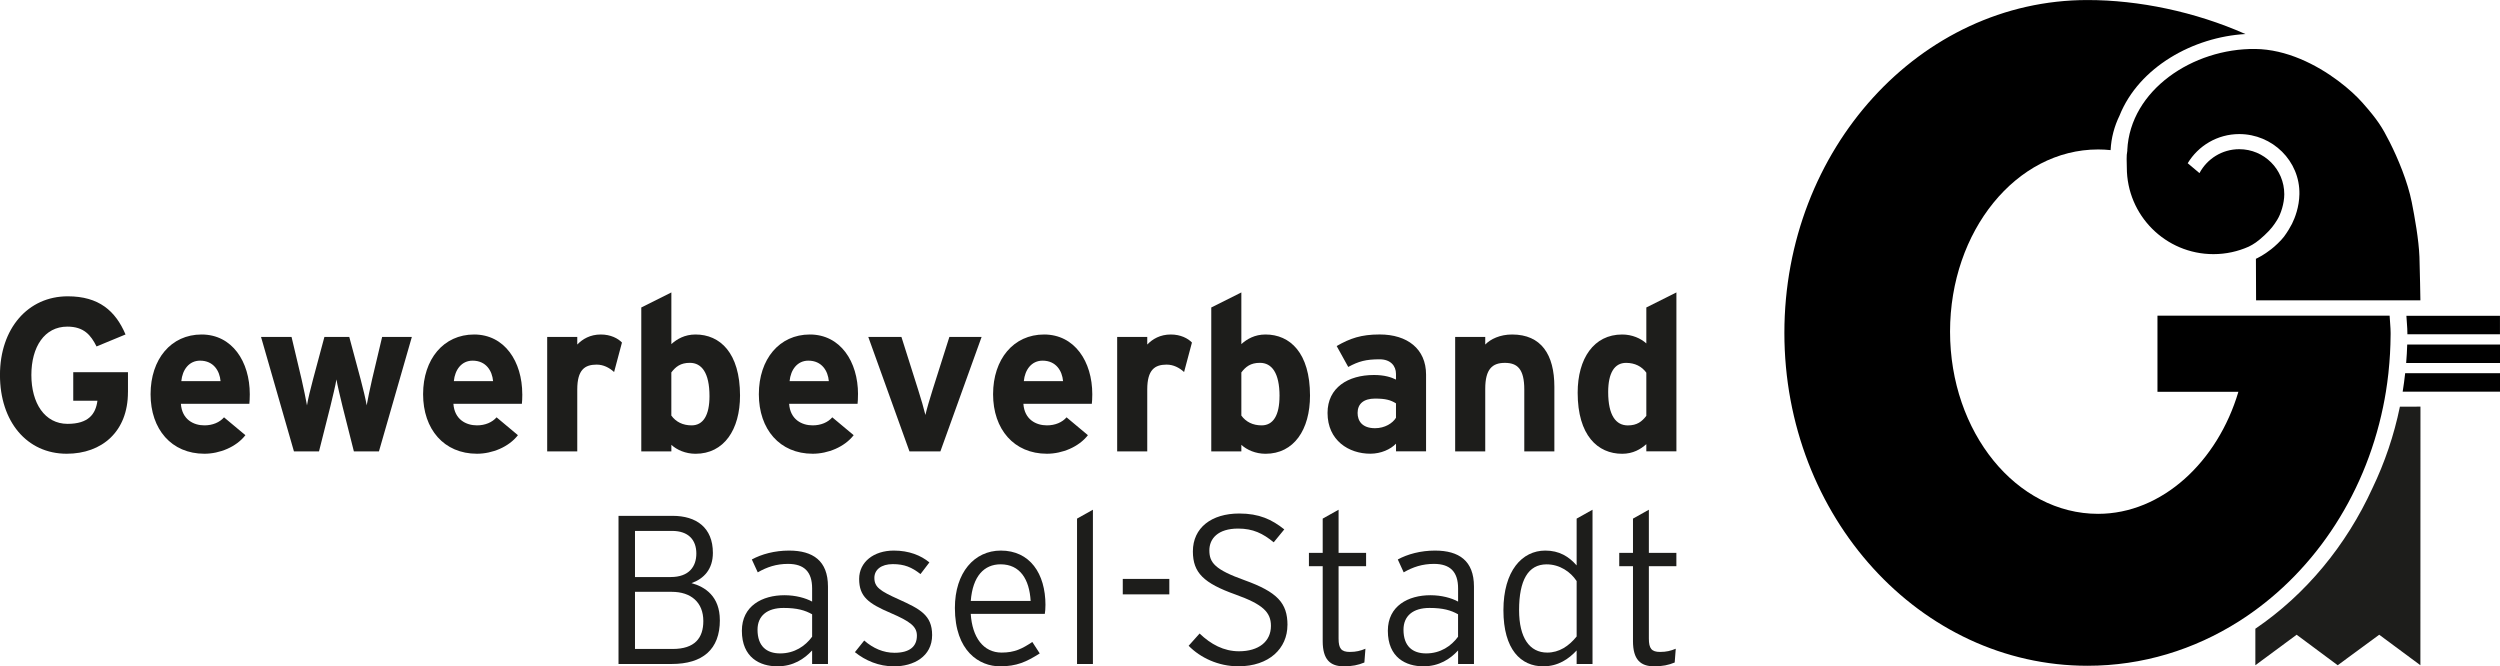 <?xml version="1.0" encoding="UTF-8"?><svg id="neu_Logo" xmlns="http://www.w3.org/2000/svg" viewBox="0 0 758.75 202.23"><path d="M218.47,188.22c0-7.25-4.5-10.14-8.6-11.24,3.79-1.35,6.49-4.24,6.49-9.18,0-7.71-5.07-11.24-12.2-11.24h-16.44v44.96h16.12c9.44,0,14.64-4.43,14.64-13.3h0ZM211.34,168c0,3.91-2.18,7.13-7.77,7.13h-10.85v-14h11.24c5.01,0,7.38,2.76,7.38,6.87h0ZM213.46,188.48c0,5.14-2.57,8.48-9.31,8.48h-11.43v-17.34h11.17c5.84,0,9.57,3.21,9.57,8.86h0Z" fill="#1d1d1b" fill-rule="evenodd"/><path d="M251.29,201.52v-23.5c0-7.83-4.56-10.92-11.81-10.92-4.37,0-8.35,1.09-11.3,2.7l1.8,3.91c2.76-1.6,5.65-2.57,9.18-2.57,4.95,0,7.32,2.44,7.32,7.45v3.99c-1.99-1.09-5.01-1.93-8.41-1.93-6.68,0-12.91,3.21-12.91,10.79,0,8.16,5.52,10.79,10.78,10.79,4.82,0,8.16-2.25,10.54-4.82v4.11h4.81ZM246.48,193.24c-2.06,2.82-5.33,5.07-9.7,5.07-4.11,0-6.87-2.18-6.87-7.19,0-4.24,2.95-6.61,7.9-6.61,4.11,0,6.49.7,8.67,1.92v6.81h0Z" fill="#1d1d1b" fill-rule="evenodd"/><path d="M282.9,192.72c0-6.04-3.72-7.9-10.08-10.79-5.72-2.57-7.45-3.72-7.45-6.55,0-2.44,2.05-4.17,5.59-4.17s5.78.96,8.41,3.02l2.7-3.54c-2.57-2.12-6.17-3.59-10.79-3.59-6.11,0-10.53,3.47-10.53,8.61,0,5.39,2.82,7.45,9.57,10.34,5.97,2.57,7.96,4.11,7.96,6.87,0,3.28-2.18,5.2-6.81,5.2-3.34,0-6.49-1.35-9.18-3.72l-2.83,3.53c3.21,2.57,7.26,4.31,11.88,4.31,5.84,0,11.56-2.9,11.56-9.51h0Z" fill="#1d1d1b"/><path d="M317.3,183.66c0-9.63-4.75-16.56-13.55-16.56-8.03,0-13.94,6.67-13.94,17.4,0,13.23,7.51,17.73,13.68,17.73,5.08,0,8.03-1.35,12.07-3.92l-2.25-3.47c-3.08,2.05-5.39,3.22-9.31,3.22-5.52,0-8.93-4.57-9.38-11.76h22.48c.12-.77.19-1.47.19-2.63h0ZM312.8,182.38h-18.17c.58-7.51,4.05-11.11,9.05-11.11,5.91,0,8.74,4.56,9.12,11.11h0Z" fill="#1d1d1b" fill-rule="evenodd"/><polygon points="331.7 201.52 331.7 154.7 326.88 157.4 326.88 201.52 331.7 201.52 331.7 201.52" fill="#1d1d1b"/><polygon points="354.89 180.39 354.89 175.7 340.76 175.7 340.76 180.39 354.89 180.39 354.89 180.39" fill="#1d1d1b"/><path d="M390.75,189.7c0-6.68-3.08-10.02-13.04-13.61-9-3.22-10.67-5.33-10.67-9.06,0-3.53,2.57-6.61,8.74-6.61,4.5,0,7.52,1.48,10.79,4.17l3.21-3.92c-3.79-3.02-7.64-4.82-13.67-4.82-8.41,0-14.07,4.31-14.07,11.5,0,6.49,3.28,9.64,12.97,13.1,8.22,2.95,10.72,5.33,10.72,9.51,0,4.75-3.72,7.7-9.7,7.7-4.62,0-8.54-2.12-11.95-5.39l-3.33,3.72c3.53,3.6,8.99,6.23,15.09,6.23,9.38,0,14.9-5.46,14.9-12.53h0Z" fill="#1d1d1b"/><path d="M414.61,171.84v-4.04h-8.35v-13.1l-4.82,2.7v10.4h-4.18v4.04h4.18v22.74c0,5.58,2.25,7.65,6.42,7.65,2.57,0,4.37-.39,6.23-1.16l.32-4.18c-1.54.64-2.83.97-4.75.97-2.57,0-3.4-1.03-3.4-4.05v-21.97h8.35Z" fill="#1d1d1b"/><path d="M447.35,201.52v-23.5c0-7.83-4.56-10.92-11.82-10.92-4.37,0-8.35,1.09-11.3,2.7l1.79,3.91c2.76-1.6,5.65-2.57,9.19-2.57,4.95,0,7.32,2.44,7.32,7.45v3.99c-1.99-1.09-5.01-1.93-8.41-1.93-6.68,0-12.91,3.21-12.91,10.79,0,8.16,5.52,10.79,10.79,10.79,4.81,0,8.16-2.25,10.53-4.82v4.11h4.82ZM442.53,193.24c-2.06,2.82-5.33,5.07-9.7,5.07-4.11,0-6.87-2.18-6.87-7.19,0-4.24,2.95-6.61,7.89-6.61,4.11,0,6.49.7,8.67,1.92v6.81h0Z" fill="#1d1d1b" fill-rule="evenodd"/><path d="M483.33,201.52v-46.82l-4.82,2.7v14.2c-2.38-2.7-5.27-4.5-9.51-4.5-7.06,0-12.71,6.16-12.71,18.11s5.33,17.02,12.07,17.02c4.56,0,7.77-2.25,10.15-4.82v4.11h4.82ZM478.51,193.17c-2.38,2.96-5.33,4.89-8.93,4.89-5.33,0-8.54-4.43-8.54-12.91,0-9.05,2.76-13.87,8.35-13.87,3.98,0,7.26,2.25,9.12,5.07v16.83h0Z" fill="#1d1d1b" fill-rule="evenodd"/><path d="M508.78,171.84v-4.04h-8.35v-13.1l-4.82,2.7v10.4h-4.17v4.04h4.17v22.74c0,5.58,2.25,7.65,6.43,7.65,2.57,0,4.36-.39,6.23-1.16l.32-4.18c-1.54.64-2.83.97-4.76.97-2.57,0-3.4-1.03-3.4-4.05v-21.97h8.35Z" fill="#1d1d1b"/><path d="M38.84,119.05v-6.09h-16.61v8.67h7.34c-.53,4.04-2.71,7.01-9.06,7.01-6.95,0-10.99-6.29-10.99-14.82s3.97-14.69,10.92-14.69c5.03,0,7.14,2.58,8.86,6.02l8.8-3.64c-3.04-7.14-8.07-11.58-17.53-11.58-12.11,0-20.58,9.79-20.58,23.89s8.14,23.89,20.25,23.89c10.72,0,18.59-6.75,18.59-18.66h0Z" fill="#1d1d1b"/><path d="M75.81,119.65c0-9.93-5.36-18.13-14.63-18.13s-15.48,7.48-15.48,18.13,6.35,18.06,16.34,18.06c4.63,0,9.66-2.05,12.44-5.63l-6.49-5.42c-1.32,1.52-3.44,2.44-5.95,2.44-3.31,0-6.81-1.78-7.14-6.54h20.78c.06-.66.13-1.58.13-2.91h0ZM66.94,115.68h-11.91c.33-3.51,2.38-6.22,5.69-6.22,4.1,0,5.96,3.11,6.22,6.22h0Z" fill="#1d1d1b" fill-rule="evenodd"/><path d="M124.98,102.25h-9l-3.04,12.83c-.59,2.65-1.39,6.29-1.65,7.95-.27-1.72-1.13-5.23-1.85-7.95l-3.44-12.83h-7.54l-3.44,12.83c-.73,2.71-1.59,6.22-1.85,7.95-.27-1.66-1.06-5.29-1.65-7.95l-3.04-12.83h-9.26l9.99,34.74h7.61l3.44-13.63c.66-2.71,1.59-6.55,1.85-8.2.27,1.65,1.19,5.49,1.85,8.2l3.44,13.63h7.61l9.99-34.74h0Z" fill="#1d1d1b"/><path d="M158.51,119.65c0-9.93-5.36-18.13-14.62-18.13s-15.48,7.48-15.48,18.13,6.35,18.06,16.35,18.06c4.63,0,9.66-2.05,12.43-5.63l-6.48-5.42c-1.33,1.52-3.45,2.44-5.95,2.44-3.31,0-6.82-1.78-7.15-6.54h20.78c.07-.66.13-1.58.13-2.91h0ZM149.65,115.68h-11.91c.33-3.51,2.38-6.22,5.69-6.22,4.1,0,5.96,3.11,6.22,6.22h0Z" fill="#1d1d1b" fill-rule="evenodd"/><path d="M188.77,103.97c-1.19-1.26-3.44-2.45-6.42-2.45-3.24,0-5.56,1.39-7.15,3.05v-2.32h-9.13v34.74h9.13v-18.79c0-6.02,2.32-7.54,5.89-7.54,2.05,0,3.84.93,5.29,2.25l2.38-8.93h0Z" fill="#1d1d1b" fill-rule="evenodd"/><path d="M224.6,120.05c0-12.97-6.09-18.53-13.5-18.53-3.31,0-5.63,1.39-7.34,2.91v-15.68l-9.13,4.57v43.67h9.13v-1.98c1.65,1.52,4.3,2.71,7.34,2.71,8.6,0,13.5-7.28,13.5-17.67h0ZM215.33,120.24c0,5.82-1.92,8.86-5.43,8.86-2.65,0-4.76-1.05-6.15-2.97v-13.1c1.32-1.72,2.78-2.91,5.62-2.91,3.57,0,5.96,2.98,5.96,10.12h0Z" fill="#1d1d1b" fill-rule="evenodd"/><path d="M260.41,119.65c0-9.93-5.36-18.13-14.62-18.13s-15.48,7.48-15.48,18.13,6.35,18.06,16.34,18.06c4.63,0,9.66-2.05,12.44-5.63l-6.49-5.42c-1.32,1.52-3.44,2.44-5.96,2.44-3.3,0-6.81-1.78-7.14-6.54h20.77c.07-.66.13-1.58.13-2.91h0ZM251.55,115.68h-11.91c.33-3.51,2.38-6.22,5.69-6.22,4.1,0,5.96,3.11,6.22,6.22h0Z" fill="#1d1d1b" fill-rule="evenodd"/><path d="M297.93,102.25h-9.79l-5.1,16.08c-.86,2.72-1.79,5.89-2.18,7.61-.4-1.66-1.33-4.96-2.19-7.61l-5.09-16.08h-10.06l12.5,34.74h9.39l12.51-34.74h0Z" fill="#1d1d1b"/><path d="M331.51,119.65c0-9.93-5.36-18.13-14.63-18.13s-15.48,7.48-15.48,18.13,6.35,18.06,16.34,18.06c4.64,0,9.66-2.05,12.44-5.63l-6.48-5.42c-1.32,1.52-3.44,2.44-5.96,2.44-3.31,0-6.82-1.78-7.14-6.54h20.77c.07-.66.14-1.58.14-2.91h0ZM322.64,115.68h-11.91c.33-3.51,2.38-6.22,5.69-6.22,4.1,0,5.96,3.11,6.22,6.22h0Z" fill="#1d1d1b" fill-rule="evenodd"/><path d="M361.76,103.97c-1.19-1.26-3.44-2.45-6.42-2.45-3.24,0-5.56,1.39-7.15,3.05v-2.32h-9.13v34.74h9.13v-18.79c0-6.02,2.32-7.54,5.89-7.54,2.05,0,3.84.93,5.29,2.25l2.38-8.93h0Z" fill="#1d1d1b" fill-rule="evenodd"/><path d="M397.59,120.05c0-12.97-6.09-18.53-13.5-18.53-3.31,0-5.62,1.39-7.34,2.91v-15.68l-9.13,4.57v43.67h9.13v-1.98c1.66,1.52,4.3,2.71,7.34,2.71,8.6,0,13.5-7.28,13.5-17.67h0ZM388.33,120.24c0,5.82-1.92,8.86-5.43,8.86-2.65,0-4.76-1.05-6.15-2.97v-13.1c1.32-1.72,2.78-2.91,5.63-2.91,3.57,0,5.96,2.98,5.96,10.12h0Z" fill="#1d1d1b" fill-rule="evenodd"/><path d="M432.81,136.98v-23.29c0-7.81-5.69-12.18-14.09-12.18-5.62,0-9,1.19-13.04,3.51l3.51,6.35c3.17-1.72,5.36-2.32,9.53-2.32,3.31,0,4.96,1.98,4.96,4.43v1.72c-1.46-.72-3.5-1.39-6.68-1.39-7.87,0-14.09,3.83-14.09,11.51,0,8.4,6.49,12.38,12.97,12.38,3.24,0,6.15-1.32,7.81-3.05v2.32h9.13ZM423.68,126.79c-.99,1.65-3.37,3.17-6.35,3.17-3.9,0-5.3-2.19-5.3-4.63,0-2.78,1.85-4.36,5.3-4.36,3.24,0,4.77.46,6.35,1.45v4.37h0Z" fill="#1d1d1b" fill-rule="evenodd"/><path d="M471.75,136.98v-19.58c0-9.79-3.98-15.88-12.84-15.88-3.64,0-6.55,1.39-8.14,3.05v-2.32h-9.13v34.74h9.13v-18.99c0-6.02,2.18-7.87,5.96-7.87s5.89,1.85,5.89,8.07v18.79h9.13Z" fill="#1d1d1b" fill-rule="evenodd"/><path d="M508.79,136.98v-48.23l-9.13,4.57v10.91c-1.66-1.52-4.3-2.71-7.34-2.71-8.6,0-13.5,7.28-13.5,17.67,0,12.97,6.09,18.53,13.5,18.53,3.31,0,5.63-1.39,7.34-2.92v2.18h9.13ZM499.66,126.2c-1.32,1.72-2.78,2.91-5.62,2.91-3.57,0-5.96-2.97-5.96-10.12,0-5.82,1.92-8.86,5.43-8.86,2.65,0,4.77,1.06,6.15,2.98v13.1h0Z" fill="#1d1d1b" fill-rule="evenodd"/><path d="M758.75,110.17v-5.61h-28.16c-.06,1.89-.16,3.75-.32,5.61h28.48Z"/><path d="M730.64,101.45h28.1v-5.61h-28.4c.08,1.64.3,3.53.3,5.18,0,.14,0,.29,0,.43Z"/><path d="M758.75,118.88v-5.61h-28.78c-.21,1.89-.46,3.76-.76,5.61h29.53Z"/><path d="M728.37,123.43c-1.79,8.71-4.61,16.98-8.31,24.68-7.95,17.41-20.23,32.29-35.56,42.71v11.08s12.53-9.26,12.53-9.26l12.46,9.26,12.6-9.26,12.5,9.26.02-78.49-6.24.02Z" fill="#1d1d1b"/><path d="M645.65,45.55c0,.07-.01.13-.01.2-.34,1.68-.15,3.32-.15,5.1,0,14.52,11.77,26.28,26.29,26.28,3.82,0,7.45-.82,10.72-2.28,1.47-.73,2.68-1.5,4.73-3.41,2.09-1.94,2.92-3.14,3.92-4.75,1.07-1.71,2.13-4.94,2.13-7.74,0-7.55-6.12-13.67-13.66-13.67-5.23,0-9.78,2.94-12.08,7.26l-3.57-3c3.19-5.3,9.01-8.85,15.65-8.85,10.08,0,18.44,8.17,18.25,18.25-.07,3.85-1.33,7.14-2.25,8.99-.42.85-1.38,2.49-2.42,3.89-.94,1.24-2.78,2.97-3.91,3.83-1.28.97-1.94,1.41-2.84,1.95-.91.55-1.78.94-1.78.94l.05,12.6h49.87s-.16-9.67-.29-13.18c-.2-5.2-1.45-12.15-2.33-16.58-1.23-6.23-4.23-13.38-6.68-18.22-2.32-4.58-3.67-6.75-8.19-11.88-1.77-2.02-4.34-4.42-7.48-6.76-6.58-4.92-15.67-9.56-25.17-9.66-18.89-.2-37.92,12.45-38.82,30.67Z"/><path d="M725.25,95.81h-70.46v5.65s0,3.1,0,3.1v5.61s0,3.1,0,3.1v5.64h24.56c-6.28,21.21-23.16,37.04-42.58,37.04-24.81,0-44.93-24.76-44.93-55.3s20.11-55.29,44.93-55.29c1.28,0,2.55.07,3.8.2.18-3.74,1.14-7.25,2.7-10.46,5.91-14.78,22.45-23.88,38.22-24.77-15.27-6.78-32.41-10.32-47.93-10.32-50.81,0-92,45.23-92,101.02s41.19,101.03,92,101.03c16.7,0,32.36-4.89,45.86-13.43,21.91-13.86,38.12-37.34,43.86-65.19.31-1.51.6-3.02.84-4.55.3-1.85.55-3.72.76-5.61.12-1.03.21-2.06.29-3.1.16-1.86.26-3.72.32-5.61.03-1.03.05-2.07.06-3.1,0-.14,0-.29,0-.43,0-1.65-.22-3.54-.3-5.18v-.04Z"/></svg>